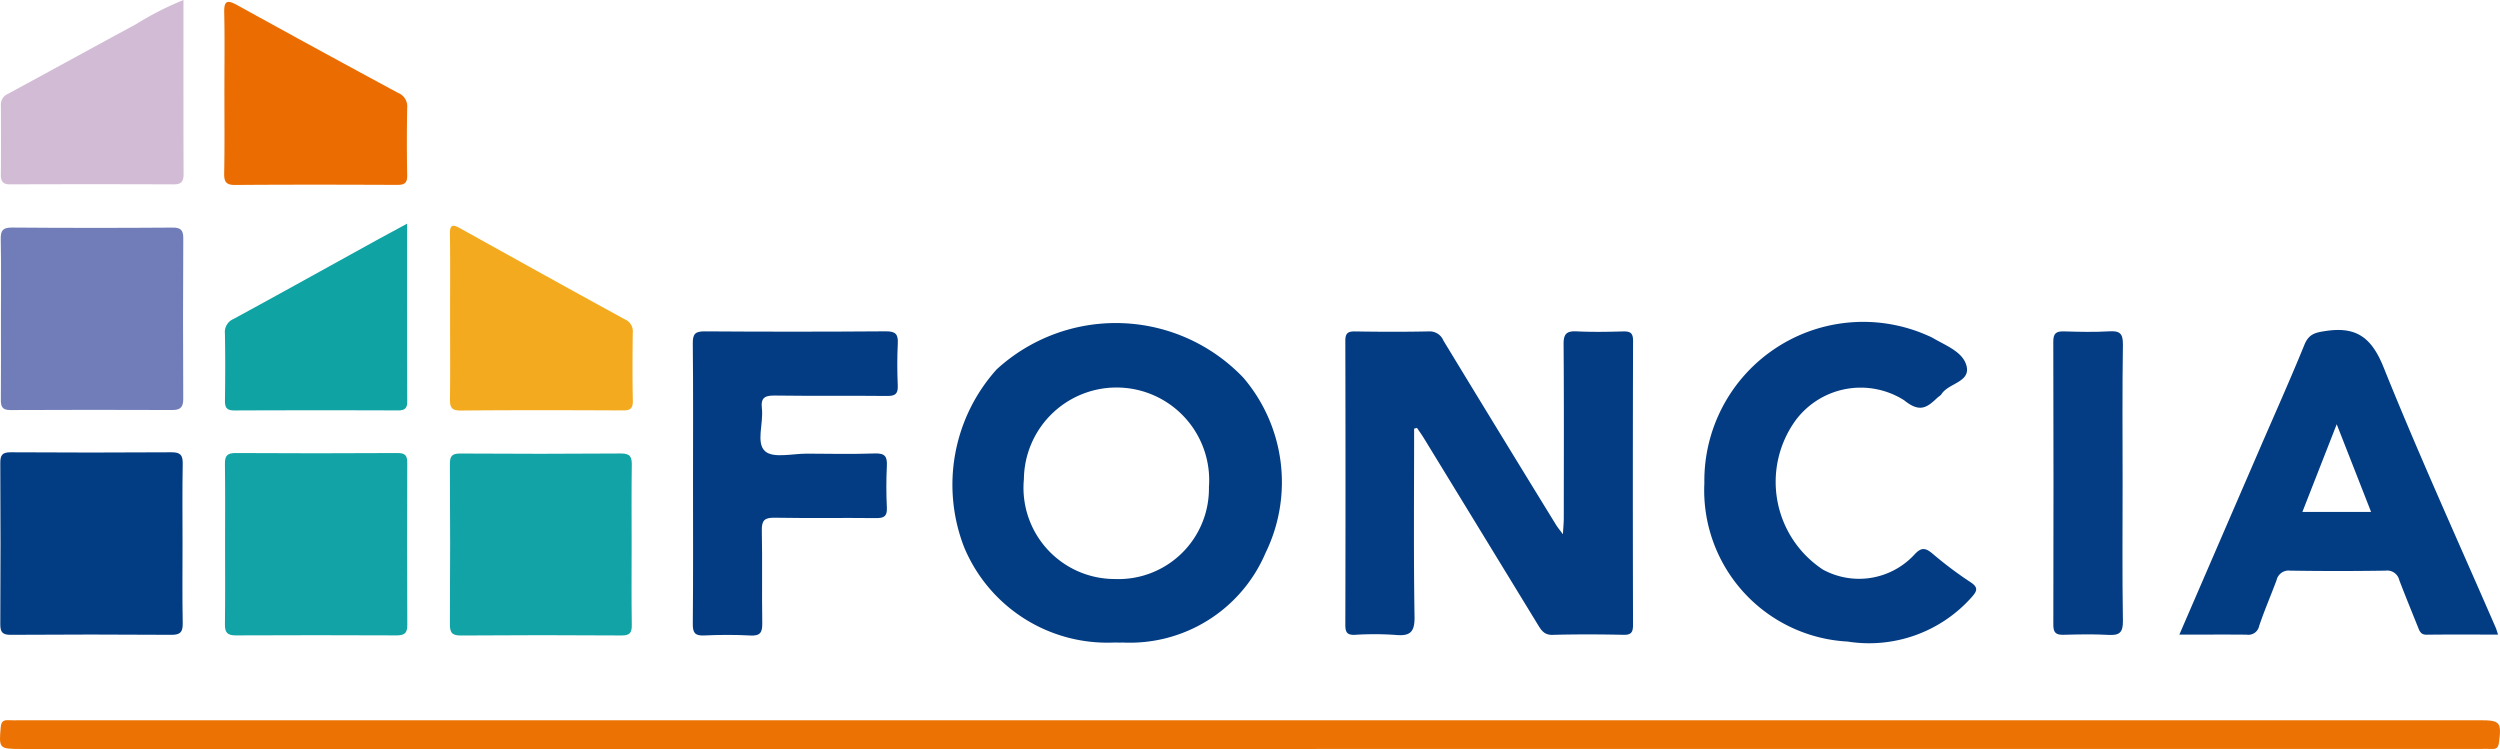 <svg id="Layer_1" data-name="Layer 1" xmlns="http://www.w3.org/2000/svg" width="66.755" height="20" viewBox="0 0 66.755 20"><defs><style>.cls-1{fill:#ec7203;}.cls-2{fill:#033c83;}.cls-3{fill:#023c82;}.cls-4{fill:#023c83;}.cls-5{fill:#11a3a5;}.cls-6{fill:#717db8;}.cls-7{fill:#0fa3a4;}.cls-8{fill:#f4aa1e;}.cls-9{fill:#d2bcd5;}.cls-10{fill:#eb6d01;}.cls-11{fill:#053d84;}</style></defs><title>Foncia</title><g id="mcOi3K"><path class="cls-1" d="M33.387,19.999H.545c-.567,0-.576-.019-.526-.577.014-.156.07-.2.211-.191.103.007.206.001.309.001H66.223c.536,0,.576.054.505.591-.017.132-.061.183-.19.176-.103-.006-.206-.001-.309-.001Q49.808,19.999,33.387,19.999Z"/><path class="cls-2" d="M37.76,11.446c0,1.673-.016,3.347.011,5.02.007.419-.121.524-.509.488a8.089,8.089,0,0,0-1.082-.003c-.209.009-.257-.067-.257-.266q.009-3.789-0-7.578c-.001-.206.062-.261.262-.257.657.011,1.315.013,1.972-.001a.395.395,0,0,1,.385.245q1.499,2.468,3.012,4.928c.038.061.085.117.179.244.011-.197.023-.316.023-.436.001-1.547.007-3.093-.005-4.64-.002-.274.08-.355.348-.342.411.021.825.013,1.237.002.19-.005.271.035.27.251q-.011,3.789-.001,7.578c0.0.191-.036.277-.253.272-.631-.014-1.263-.016-1.895.001-.212.006-.295-.111-.383-.256q-1.525-2.497-3.052-4.993c-.058-.095-.123-.185-.185-.277Z"/><path class="cls-3" d="M29.743,17.157a4.141,4.141,0,0,1-3.999-2.546,4.607,4.607,0,0,1,.869-4.748,4.706,4.706,0,0,1,6.592.228,4.299,4.299,0,0,1,.587,4.674,3.94,3.94,0,0,1-3.817,2.392C29.898,17.16,29.82,17.157,29.743,17.157Zm.023-1.696A2.417,2.417,0,0,0,32.281,13.005a2.474,2.474,0,1,0-4.941-.212A2.437,2.437,0,0,0,29.766,15.461Z"/><path class="cls-4" d="M58.193,16.946c.734-1.698,1.445-3.341,2.156-4.985.397-.917.806-1.829,1.183-2.754.117-.288.286-.327.57-.369.825-.125,1.227.181,1.545.971.941,2.34,1.989,4.638,2.994,6.952.019.044.031.091.062.184-.657,0-1.283-.005-1.909.003-.159.002-.189-.103-.232-.209-.167-.416-.337-.831-.497-1.25a.331.331,0,0,0-.364-.252q-1.275.02-2.55-0a.329.329,0,0,0-.362.254c-.152.409-.326.81-.465,1.223a.294.294,0,0,1-.335.233C59.413,16.941,58.834,16.946,58.193,16.946Zm3.285-3.276h1.835l-.918-2.342Z"/><path class="cls-2" d="M45.51,12.898a4.242,4.242,0,0,1,5.984-3.929,1.094,1.094,0,0,1,.138.068c.333.194.77.356.874.717.13.452-.475.472-.663.768-.026.042-.078.066-.115.102-.277.262-.467.402-.885.063a2.166,2.166,0,0,0-2.896.536,2.804,2.804,0,0,0,.728,3.986,2.014,2.014,0,0,0,2.433-.389c.182-.202.291-.207.489-.041a10.227,10.227,0,0,0,1.016.764c.23.149.172.247.031.407a3.664,3.664,0,0,1-3.309,1.181A4.045,4.045,0,0,1,45.51,12.898Z"/><path class="cls-2" d="M18.505,12.916c0-1.25.007-2.499-.006-3.749-.003-.254.07-.321.321-.319q2.416.017,4.832-.001c.259-.002.334.075.321.325-.019.373-.017.747-.001,1.12.009.219-.061.283-.281.281-.992-.011-1.984.003-2.976-.011-.265-.004-.409.03-.371.346.047.391-.164.918.086,1.141.218.195.734.062,1.118.064.606.004,1.212.016,1.816-.005.265-.009.329.083.317.328-.018.373-.018.748,0,1.12.011.228-.076.281-.289.278-.902-.01-1.804.006-2.706-.01-.27-.005-.35.07-.344.342.017.824-.002,1.649.012,2.473.004.245-.051.345-.317.33-.411-.022-.825-.02-1.236-.001-.241.011-.304-.069-.302-.305C18.511,15.415,18.505,14.165,18.505,12.916Z"/><path class="cls-3" d="M4.874,14.514c0,.709-.008,1.418.005,2.127.004.232-.06.312-.302.31q-2.146-.015-4.293-0C.056,16.952.007,16.871.008,16.66q.012-2.146,0-4.292c-.001-.211.048-.292.276-.291q2.146.014,4.293-0c.242-.002.306.077.302.31C4.866,13.096,4.874,13.805,4.874,14.514Z"/><path class="cls-5" d="M16.866,14.514c0,.722-.007,1.443.004,2.165.003.209-.044.291-.273.289q-2.146-.015-4.292.001c-.255.002-.293-.095-.292-.317q.013-2.126 0-4.253c-.001-.208.044-.29.273-.289q2.146.015,4.292-.001c.257-.002.295.097.292.317C16.86,13.122,16.866,13.818,16.866,14.514Z"/><path class="cls-6" d="M.025,8.508c0-.708.009-1.417-.005-2.124-.004-.233.058-.309.301-.308q2.144.017,4.288.001c.221-.001.286.07.285.287q-.012,2.144-.001,4.288c.001.213-.07.297-.29.296q-2.163-.009-4.327.001c-.215.001-.255-.091-.253-.278C.029,9.95.025,9.229.025,8.508Z"/><path class="cls-5" d="M6.01,14.513c0-.708.006-1.416-.004-2.124-.003-.213.057-.293.282-.292q2.163.013,4.325 0c.205-.001.263.066.262.265q-.01,2.162.001,4.325c.001.23-.087.28-.295.279q-2.143-.01-4.287 0c-.22.001-.291-.075-.288-.292C6.016,15.954,6.01,15.234,6.01,14.513Z"/><path class="cls-7" d="M10.871,5.972c0,1.634-.002,3.191.003,4.748.001.187-.07.239-.25.239q-2.182-.008-4.365.001c-.217.001-.255-.089-.252-.276.008-.592.01-1.184-.001-1.776a.378.378,0,0,1,.23-.391C7.474,7.844,8.705,7.159,9.939,6.478,10.228,6.319,10.519,6.163,10.871,5.972Z"/><path class="cls-8" d="M12.018,8.48c0-.747.007-1.494-.004-2.241-.004-.25.087-.246.261-.149,1.468.815,2.935,1.632,4.409,2.437a.347.347,0,0,1,.212.358c-.007.605-.011,1.211.002,1.816.004.209-.07.259-.267.258-1.443-.007-2.886-.01-4.329.003-.259.002-.29-.101-.287-.317C12.025,9.923,12.018,9.202,12.018,8.48Z"/><path class="cls-9" d="M4.899,0c0,1.583-.002,3.116.003,4.648.001.194-.058.276-.264.275Q2.453,4.915.269,4.923c-.185.001-.248-.075-.246-.253C.029,4.051.027,3.432.024,2.814a.309.309,0,0,1,.184-.306C1.347,1.892,2.482,1.267,3.623.651A8.364,8.364,0,0,1,4.899,0Z"/><path class="cls-10" d="M5.992,2.46c0-.708.011-1.416-.005-2.123C5.979.011,6.073-.007,6.334.137q2.143,1.183,4.298,2.345a.382.382,0,0,1,.241.386c-.011.605-.012,1.21 0,1.814.004.212-.077.255-.27.255-1.441-.006-2.883-.009-4.324.002-.251.002-.297-.092-.293-.317C6,3.901,5.992,3.181,5.992,2.46Z"/><path class="cls-11" d="M56.678,12.908c0,1.223-.012,2.446.008,3.669.005.315-.095.394-.389.376-.398-.023-.798-.013-1.197-.003-.194.005-.272-.05-.272-.26q.009-3.785-.001-7.569c-.001-.234.09-.278.295-.272.399.012.799.022,1.197-.002.281-.017.371.054.367.354C56.667,10.436,56.678,11.672,56.678,12.908Z"/></g></svg>